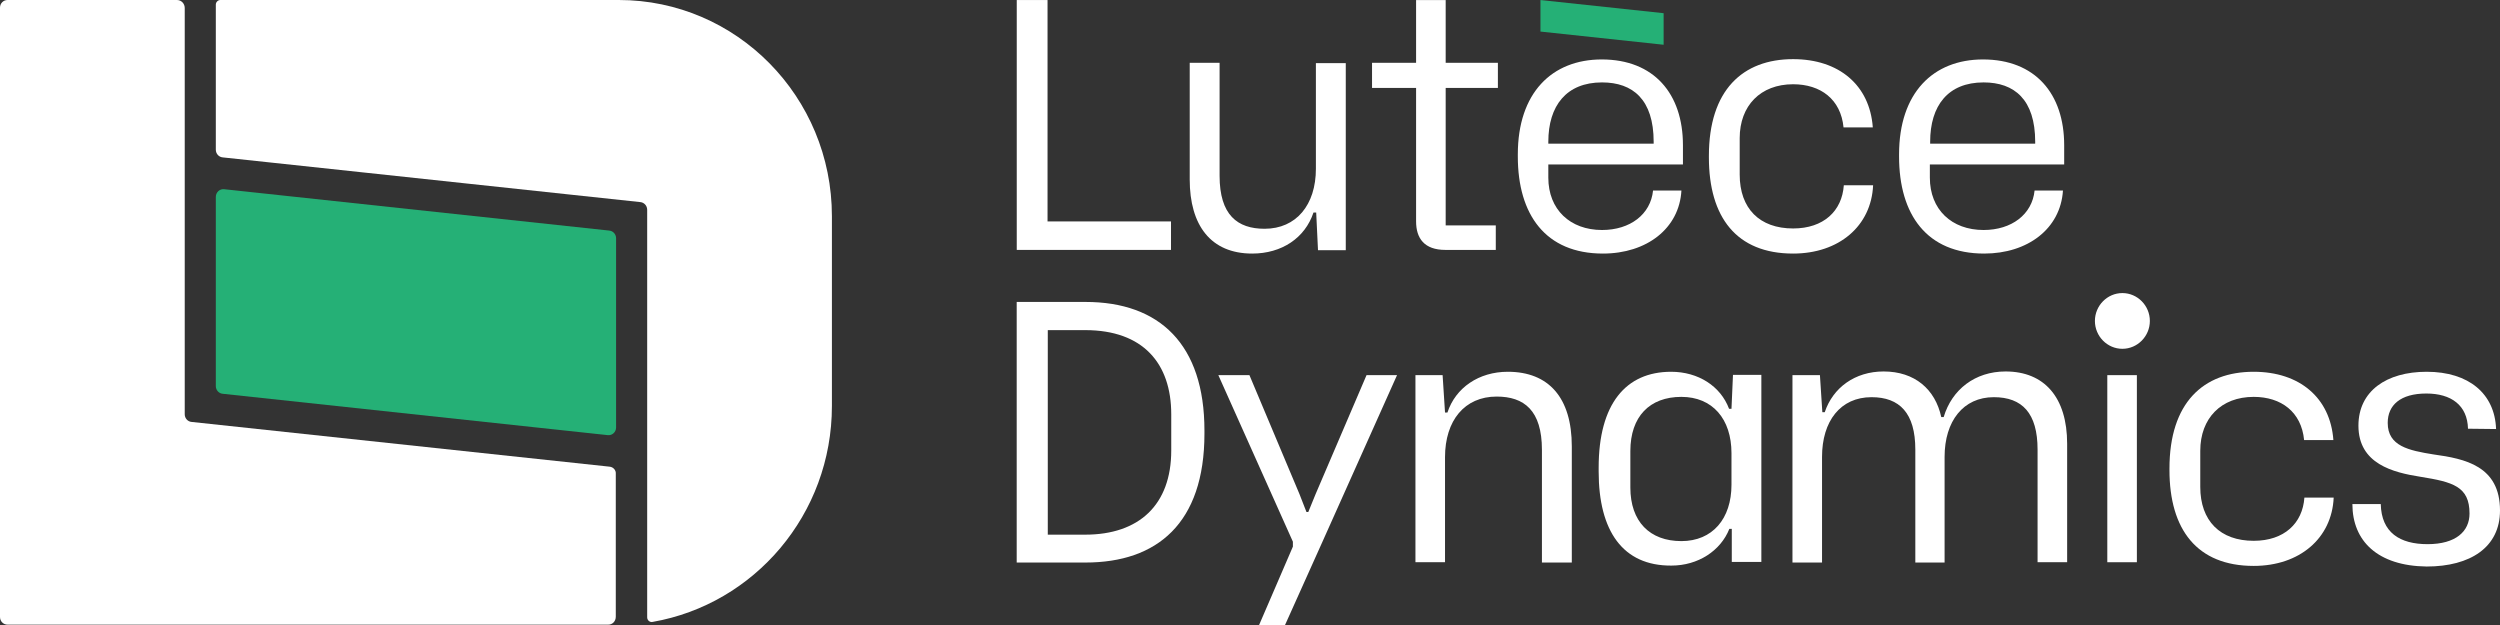 <?xml version="1.0" encoding="UTF-8"?> <svg xmlns="http://www.w3.org/2000/svg" width="140" height="35" viewBox="0 0 140 35" fill="none"><rect x="0" y="0" width="140" height="35" fill="#333333" stroke="none"/><g id="Lutece-Logo-INV"><path id="Vector" d="M34.129 26.133L10.734 23.629C10.514 23.612 10.345 23.424 10.345 23.201V10.717V0.446C10.345 0.206 10.159 0 9.906 0C5.206 0 1.606 0 0.423 0C0.186 0 0 0.189 0 0.429V34.552C0 34.792 0.186 34.981 0.423 34.981H34.061C34.298 34.981 34.484 34.792 34.484 34.535V26.527C34.501 26.339 34.349 26.15 34.129 26.133Z" fill="white"></path><path id="Vector_2" d="M12.086 11.026V21.623C12.086 21.846 12.255 22.035 12.475 22.052L34.028 24.367C34.281 24.401 34.501 24.195 34.501 23.938V13.341C34.501 13.118 34.332 12.929 34.112 12.912L12.56 10.597C12.306 10.563 12.086 10.769 12.086 11.026Z" fill="#25B076"></path><path id="Vector_3" d="M34.653 3.05176e-05C27.807 3.05176e-05 19.237 3.05176e-05 12.34 3.05176e-05C12.205 3.05176e-05 12.086 0.12 12.086 0.257V8.385C12.086 8.608 12.255 8.797 12.475 8.814L35.853 11.317C36.073 11.335 36.242 11.523 36.242 11.746V24.95V34.569C36.242 34.741 36.394 34.861 36.546 34.827C42.243 33.832 46.587 28.808 46.587 22.738V12.106C46.587 5.419 41.245 3.05176e-05 34.653 3.05176e-05Z" fill="white"></path><path id="Vector_4" d="M56.935 16.909H60.789C64.947 16.909 67.449 19.293 67.449 24.111V24.283C67.449 29.307 64.795 31.502 60.789 31.502H56.935V16.909ZM60.772 29.941C63.781 29.941 65.59 28.278 65.59 25.226V23.202C65.59 20.356 64.017 18.487 60.772 18.487H58.676V29.941H60.772Z" fill="white"></path><path id="Vector_5" d="M71.962 35H70.509L71.168 33.474L72.402 30.61V30.336L68.227 21.008H69.968L72.774 27.678L73.162 28.673H73.264L73.67 27.678L76.526 21.008H78.234L74.058 30.336L71.962 35Z" fill="white"></path><path id="Vector_6" d="M79.248 21.008H80.786L80.921 23.1H81.057C81.513 21.711 82.815 20.819 84.438 20.819C86.719 20.819 88.021 22.259 88.021 25.003V31.502H86.348V25.192C86.348 22.98 85.35 22.208 83.812 22.208C82.02 22.208 80.921 23.545 80.921 25.603V31.485H79.265V21.008H79.248Z" fill="white"></path><path id="Vector_7" d="M89.525 26.409V26.186C89.525 22.619 91.046 20.819 93.582 20.819C95.103 20.819 96.354 21.625 96.828 22.894H96.963L97.047 20.991H98.636V31.468H96.98V29.616H96.844C96.354 30.85 95.087 31.673 93.599 31.673C90.877 31.691 89.525 29.736 89.525 26.409ZM96.963 27.146V25.38C96.963 23.46 95.898 22.225 94.157 22.225C92.382 22.225 91.3 23.323 91.3 25.26V27.301C91.3 29.204 92.382 30.302 94.157 30.302C95.898 30.302 96.963 29.05 96.963 27.146Z" fill="white"></path><path id="Vector_8" d="M100.378 21.008H101.916L102.051 23.082H102.186C102.643 21.711 103.877 20.802 105.483 20.802C107.224 20.802 108.373 21.796 108.711 23.357H108.846C109.303 21.814 110.604 20.802 112.312 20.802C114.475 20.802 115.76 22.242 115.76 24.849V31.485H114.104V25.174C114.104 23.134 113.241 22.242 111.653 22.242C109.945 22.242 108.897 23.58 108.897 25.586V31.502H107.258V25.174C107.258 23.134 106.379 22.242 104.806 22.242C103.065 22.242 102.034 23.58 102.034 25.586V31.502H100.378V21.008Z" fill="white"></path><path id="Vector_9" d="M121.49 26.323V26.238C121.49 22.551 123.384 20.819 126.207 20.819C128.776 20.819 130.5 22.276 130.669 24.643H129.03C128.877 23.065 127.745 22.225 126.207 22.225C124.381 22.225 123.215 23.425 123.215 25.243V27.267C123.215 29.17 124.33 30.285 126.207 30.285C127.914 30.285 128.945 29.307 129.046 27.867H130.686C130.585 30.147 128.776 31.691 126.207 31.691C123.029 31.691 121.49 29.65 121.49 26.323Z" fill="white"></path><path id="Vector_10" d="M131.734 28.227H133.323C133.357 29.821 134.388 30.473 135.943 30.473C137.532 30.473 138.293 29.753 138.293 28.758C138.293 27.232 137.346 26.992 135.554 26.701C134.016 26.46 132.072 25.98 132.072 23.837C132.072 21.899 133.644 20.819 135.892 20.819C138.259 20.819 139.712 22.054 139.78 24.026L138.208 24.008C138.174 22.688 137.261 22.037 135.875 22.037C134.422 22.037 133.712 22.688 133.712 23.683C133.712 24.986 134.895 25.226 136.281 25.449C138.022 25.689 140 26.083 140 28.587C140 30.645 138.343 31.725 135.892 31.725C133.154 31.691 131.734 30.302 131.734 28.227Z" fill="white"></path><path id="Vector_11" d="M118.009 21.008H119.665V31.485H118.009V21.008Z" fill="white"></path><path id="Vector_12" d="M120.392 17.973C120.392 18.83 119.699 19.533 118.853 19.533C118.008 19.533 117.315 18.83 117.315 17.973C117.315 17.115 118.008 16.412 118.853 16.412C119.699 16.412 120.392 17.115 120.392 17.973Z" fill="white"></path><path id="Vector_13" d="M56.938 0.002H58.662V12.4H65.576V13.995H56.938V0.002Z" fill="white"></path><path id="Vector_14" d="M66.624 10.051V3.517H68.297V9.845C68.297 12.04 69.295 12.811 70.816 12.811C72.591 12.811 73.69 11.474 73.69 9.45V3.534H75.363V14.012H73.808L73.707 11.902H73.555C73.081 13.326 71.78 14.2 70.123 14.2C67.807 14.2 66.624 12.623 66.624 10.051Z" fill="white"></path><path id="Vector_15" d="M79.301 12.4V4.923H76.834V3.517H79.301V0.002H80.958V3.517H83.882V4.923H80.958V12.623H83.764V13.995H80.941C79.758 13.995 79.301 13.343 79.301 12.4Z" fill="white"></path><path id="Vector_16" d="M84.998 8.765V8.644C84.998 5.198 86.908 3.329 89.698 3.329C92.622 3.329 94.245 5.249 94.245 8.13V9.21H86.706V9.948C86.706 11.731 87.923 12.88 89.714 12.88C91.287 12.88 92.436 12.005 92.571 10.668H94.16C94.042 12.794 92.216 14.2 89.765 14.2C86.553 14.2 84.998 12.023 84.998 8.765ZM86.706 8.044H92.605V7.941C92.605 5.575 91.439 4.615 89.714 4.615C87.72 4.615 86.706 5.918 86.706 7.941V8.044Z" fill="white"></path><path id="Vector_17" d="M95.698 8.816V8.73C95.698 5.043 97.592 3.312 100.415 3.312C102.984 3.312 104.708 4.769 104.877 7.135H103.238C103.085 5.558 101.953 4.718 100.415 4.718C98.589 4.718 97.423 5.918 97.423 7.736V9.776C97.423 11.68 98.538 12.794 100.415 12.794C102.122 12.794 103.153 11.817 103.254 10.376H104.894C104.793 12.657 102.984 14.2 100.415 14.2C97.237 14.2 95.698 12.16 95.698 8.816Z" fill="white"></path><path id="Vector_18" d="M106.348 8.765V8.644C106.348 5.198 108.258 3.329 111.047 3.329C113.971 3.329 115.594 5.249 115.594 8.13V9.21H108.072V9.948C108.072 11.731 109.289 12.88 111.081 12.88C112.653 12.88 113.802 12.005 113.937 10.668H115.526C115.391 12.811 113.549 14.2 111.115 14.2C107.903 14.2 106.348 12.023 106.348 8.765ZM108.072 8.044H113.971V7.941C113.971 5.575 112.805 4.615 111.081 4.615C109.086 4.615 108.089 5.918 108.089 7.941V8.044H108.072Z" fill="white"></path><path id="Vector_19" d="M93.163 0.739V2.506L86.266 1.768V0.002L93.163 0.739Z" fill="#25B076"></path></g></svg> 